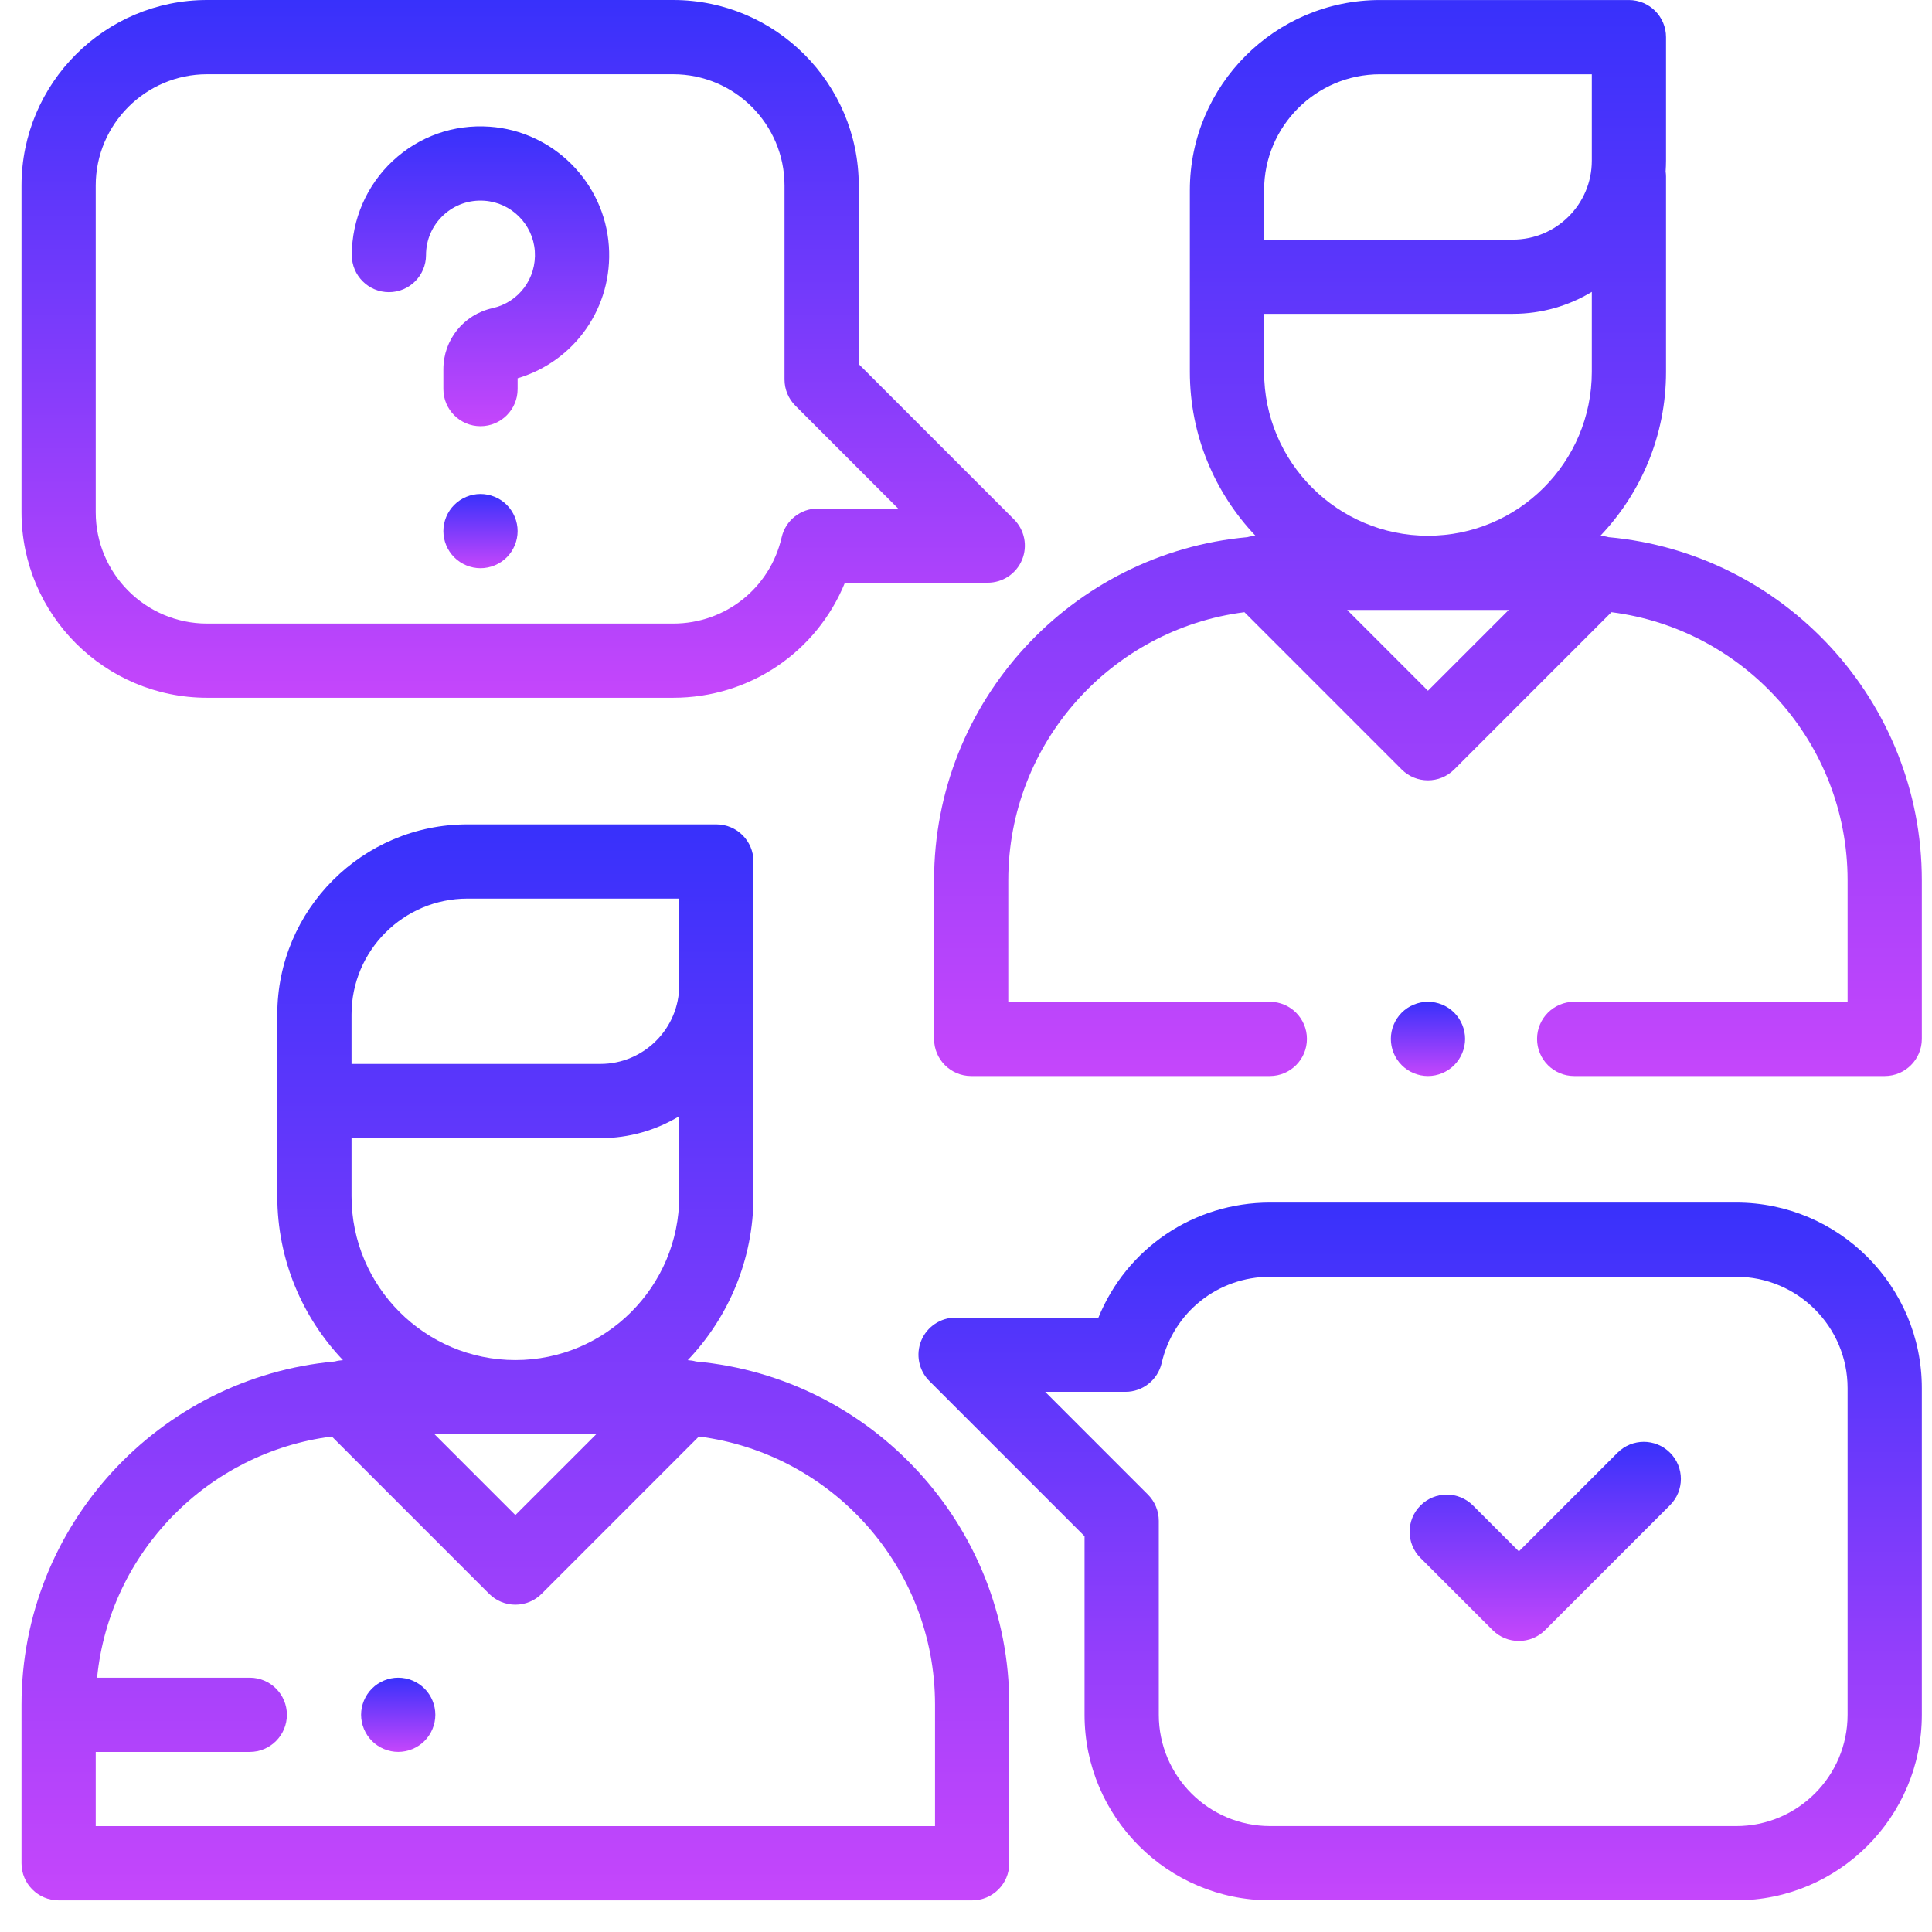 <svg width="61" height="61" viewBox="0 0 61 61" fill="none" xmlns="http://www.w3.org/2000/svg">
<path d="M21.974 42.987C21.889 42.963 21.803 42.95 21.715 42.945C22.999 41.596 23.79 39.773 23.79 37.768V31.603C23.79 31.547 23.784 31.492 23.776 31.438C23.784 31.326 23.79 31.214 23.79 31.101V27.2C23.79 26.553 23.265 26.028 22.618 26.028H14.758C11.447 26.028 8.755 28.721 8.755 32.031V37.768C8.755 39.773 9.545 41.596 10.829 42.945C10.742 42.95 10.655 42.963 10.57 42.987C5.033 43.489 0.679 48.157 0.679 53.823V58.83C0.679 59.477 1.203 60.001 1.851 60.001H30.694C31.341 60.001 31.866 59.477 31.866 58.83V53.823C31.866 48.157 27.512 43.489 21.974 42.987ZM11.099 33.517V32.031C11.099 30.013 12.74 28.372 14.758 28.372H21.446V31.101C21.446 32.475 20.328 33.592 18.954 33.592H11.099V33.517ZM11.099 35.936H18.954C19.865 35.936 20.718 35.683 21.446 35.243V37.768C21.446 40.621 19.125 42.942 16.272 42.942C13.419 42.942 11.099 40.621 11.099 37.768V35.936ZM18.823 45.286L16.272 47.836L13.722 45.286H18.823ZM29.522 57.658H3.022V55.314H7.886C8.533 55.314 9.058 54.789 9.058 54.142C9.058 53.495 8.533 52.97 7.886 52.97H3.065C3.459 49.019 6.558 45.855 10.478 45.356L15.444 50.322C15.663 50.542 15.961 50.665 16.272 50.665C16.583 50.665 16.881 50.542 17.101 50.322L22.066 45.356C26.265 45.89 29.522 49.482 29.522 53.823V57.658Z" fill="url(#paint0_linear)"/>
<path d="M50.787 16.96C50.703 16.936 50.616 16.922 50.528 16.918C51.812 15.569 52.602 13.746 52.602 11.741V5.576C52.602 5.519 52.597 5.464 52.59 5.41C52.597 5.299 52.602 5.187 52.602 5.074V1.173C52.602 0.526 52.078 0.001 51.431 0.001H43.571C40.261 0.001 37.568 2.694 37.568 6.004V11.741C37.568 13.746 38.358 15.568 39.642 16.918C39.555 16.922 39.468 16.936 39.383 16.96C33.845 17.462 29.492 22.129 29.492 27.795V32.802C29.492 33.449 30.016 33.974 30.664 33.974H40.093C40.74 33.974 41.264 33.449 41.264 32.802C41.264 32.155 40.74 31.63 40.093 31.63H31.835V27.796C31.835 23.455 35.093 19.863 39.291 19.329L44.256 24.295C44.485 24.524 44.785 24.638 45.085 24.638C45.385 24.638 45.685 24.524 45.914 24.295L50.879 19.329C55.078 19.863 58.335 23.455 58.335 27.796V31.63H49.702C49.055 31.63 48.53 32.155 48.53 32.802C48.53 33.449 49.055 33.974 49.702 33.974H59.507C60.154 33.974 60.679 33.449 60.679 32.802V27.796C60.679 22.13 56.325 17.462 50.787 16.96ZM45.085 21.809L42.535 19.258H47.636L45.085 21.809ZM50.259 11.741C50.259 14.594 47.938 16.915 45.085 16.915C42.233 16.915 39.912 14.594 39.912 11.741V9.909H47.767C48.678 9.909 49.531 9.655 50.259 9.216V11.741ZM50.259 5.074C50.259 6.447 49.141 7.565 47.767 7.565H39.912V7.49V6.004C39.912 3.986 41.553 2.345 43.571 2.345H50.259V5.074Z" fill="url(#paint1_linear)"/>
<path d="M45.914 31.973C45.696 31.755 45.394 31.63 45.086 31.63C44.776 31.63 44.475 31.755 44.257 31.973C44.038 32.191 43.914 32.494 43.914 32.802C43.914 33.111 44.038 33.412 44.257 33.63C44.475 33.849 44.776 33.974 45.086 33.974C45.394 33.974 45.696 33.849 45.914 33.63C46.132 33.412 46.258 33.111 46.258 32.802C46.258 32.494 46.132 32.191 45.914 31.973Z" fill="url(#paint2_linear)"/>
<path d="M32.015 16.398L27.114 11.497V5.859C27.114 2.629 24.486 0 21.255 0H6.538C3.307 0 0.679 2.629 0.679 5.859V16.172C0.679 19.403 3.307 22.031 6.538 22.031H21.255C23.678 22.031 25.79 20.577 26.677 18.398H31.186C31.66 18.398 32.088 18.113 32.269 17.675C32.451 17.237 32.35 16.733 32.015 16.398ZM25.822 16.055C25.276 16.055 24.802 16.432 24.68 16.964C24.311 18.567 22.902 19.688 21.255 19.688H6.538C4.6 19.688 3.022 18.11 3.022 16.172V5.859C3.022 3.921 4.6 2.344 6.538 2.344H21.255C23.193 2.344 24.77 3.921 24.77 5.859V11.982C24.77 12.293 24.894 12.591 25.114 12.811L28.357 16.055H25.822Z" fill="url(#paint3_linear)"/>
<path d="M54.819 37.969H40.103C37.68 37.969 35.567 39.423 34.681 41.602H30.171C29.697 41.602 29.27 41.887 29.088 42.325C28.907 42.763 29.007 43.267 29.342 43.602L34.243 48.503V54.141C34.243 57.371 36.872 60 40.102 60H54.819C58.05 60 60.679 57.371 60.679 54.141V43.828C60.679 40.597 58.05 37.969 54.819 37.969ZM58.335 54.141C58.335 56.079 56.758 57.656 54.819 57.656H40.103C38.164 57.656 36.587 56.079 36.587 54.141V48.018C36.587 47.707 36.464 47.409 36.244 47.189L33 43.945H35.536C36.082 43.945 36.555 43.568 36.678 43.036C37.047 41.433 38.455 40.312 40.103 40.312H54.819C56.758 40.312 58.335 41.89 58.335 43.828V54.141Z" fill="url(#paint4_linear)"/>
<path d="M52.728 45.867C52.271 45.409 51.529 45.409 51.071 45.867L47.956 48.982L46.507 47.533C46.05 47.076 45.308 47.076 44.85 47.533C44.392 47.991 44.392 48.733 44.85 49.191L47.127 51.468C47.356 51.697 47.656 51.811 47.956 51.811C48.256 51.811 48.556 51.697 48.785 51.468L52.728 47.524C53.186 47.066 53.186 46.324 52.728 45.867Z" fill="url(#paint5_linear)"/>
<path d="M19.224 7.767C19.085 5.758 17.466 4.138 15.456 3.999C14.317 3.921 13.231 4.305 12.399 5.082C11.578 5.848 11.108 6.931 11.108 8.053C11.108 8.7 11.632 9.225 12.28 9.225C12.927 9.225 13.451 8.7 13.451 8.053C13.451 7.571 13.646 7.124 13.998 6.795C14.35 6.467 14.811 6.304 15.295 6.338C16.144 6.396 16.827 7.08 16.886 7.928C16.945 8.786 16.383 9.544 15.549 9.73C14.636 9.935 13.999 10.728 13.999 11.66V12.285C13.999 12.932 14.524 13.457 15.171 13.457C15.818 13.457 16.343 12.932 16.343 12.285V11.944C18.158 11.402 19.357 9.691 19.224 7.767Z" fill="url(#paint6_linear)"/>
<path d="M16 15.94C15.782 15.722 15.48 15.597 15.171 15.597C14.862 15.597 14.561 15.722 14.343 15.94C14.124 16.158 13.999 16.46 13.999 16.769C13.999 17.077 14.124 17.379 14.343 17.597C14.561 17.815 14.862 17.94 15.171 17.94C15.48 17.94 15.782 17.815 16 17.597C16.218 17.379 16.343 17.077 16.343 16.769C16.343 16.46 16.218 16.158 16 15.94Z" fill="url(#paint7_linear)"/>
<path d="M13.402 53.313C13.184 53.095 12.881 52.97 12.573 52.97C12.265 52.97 11.963 53.095 11.745 53.313C11.527 53.531 11.401 53.833 11.401 54.142C11.401 54.45 11.527 54.752 11.745 54.97C11.963 55.188 12.265 55.313 12.573 55.313C12.881 55.313 13.184 55.188 13.402 54.97C13.62 54.752 13.745 54.45 13.745 54.142C13.745 53.833 13.62 53.531 13.402 53.313Z" fill="url(#paint8_linear)"/>
<defs>
<linearGradient id="paint0_linear" x1="16.272" y1="26.028" x2="16.272" y2="60.001" gradientUnits="userSpaceOnUse">
<stop stop-color="#3831FB"/>
<stop offset="1" stop-color="#C546FB"/>
</linearGradient>
<linearGradient id="paint1_linear" x1="45.085" y1="0.001" x2="45.085" y2="33.974" gradientUnits="userSpaceOnUse">
<stop stop-color="#3831FB"/>
<stop offset="1" stop-color="#C546FB"/>
</linearGradient>
<linearGradient id="paint2_linear" x1="45.086" y1="31.63" x2="45.086" y2="33.974" gradientUnits="userSpaceOnUse">
<stop stop-color="#3831FB"/>
<stop offset="1" stop-color="#C546FB"/>
</linearGradient>
<linearGradient id="paint3_linear" x1="16.519" y1="0" x2="16.519" y2="22.031" gradientUnits="userSpaceOnUse">
<stop stop-color="#3831FB"/>
<stop offset="1" stop-color="#C546FB"/>
</linearGradient>
<linearGradient id="paint4_linear" x1="44.839" y1="37.969" x2="44.839" y2="60" gradientUnits="userSpaceOnUse">
<stop stop-color="#3831FB"/>
<stop offset="1" stop-color="#C546FB"/>
</linearGradient>
<linearGradient id="paint5_linear" x1="48.789" y1="45.523" x2="48.789" y2="51.811" gradientUnits="userSpaceOnUse">
<stop stop-color="#3831FB"/>
<stop offset="1" stop-color="#C546FB"/>
</linearGradient>
<linearGradient id="paint6_linear" x1="15.171" y1="3.989" x2="15.171" y2="13.457" gradientUnits="userSpaceOnUse">
<stop stop-color="#3831FB"/>
<stop offset="1" stop-color="#C546FB"/>
</linearGradient>
<linearGradient id="paint7_linear" x1="15.171" y1="15.597" x2="15.171" y2="17.94" gradientUnits="userSpaceOnUse">
<stop stop-color="#3831FB"/>
<stop offset="1" stop-color="#C546FB"/>
</linearGradient>
<linearGradient id="paint8_linear" x1="12.573" y1="52.97" x2="12.573" y2="55.313" gradientUnits="userSpaceOnUse">
<stop stop-color="#3831FB"/>
<stop offset="1" stop-color="#C546FB"/>
</linearGradient>
</defs>
</svg>
